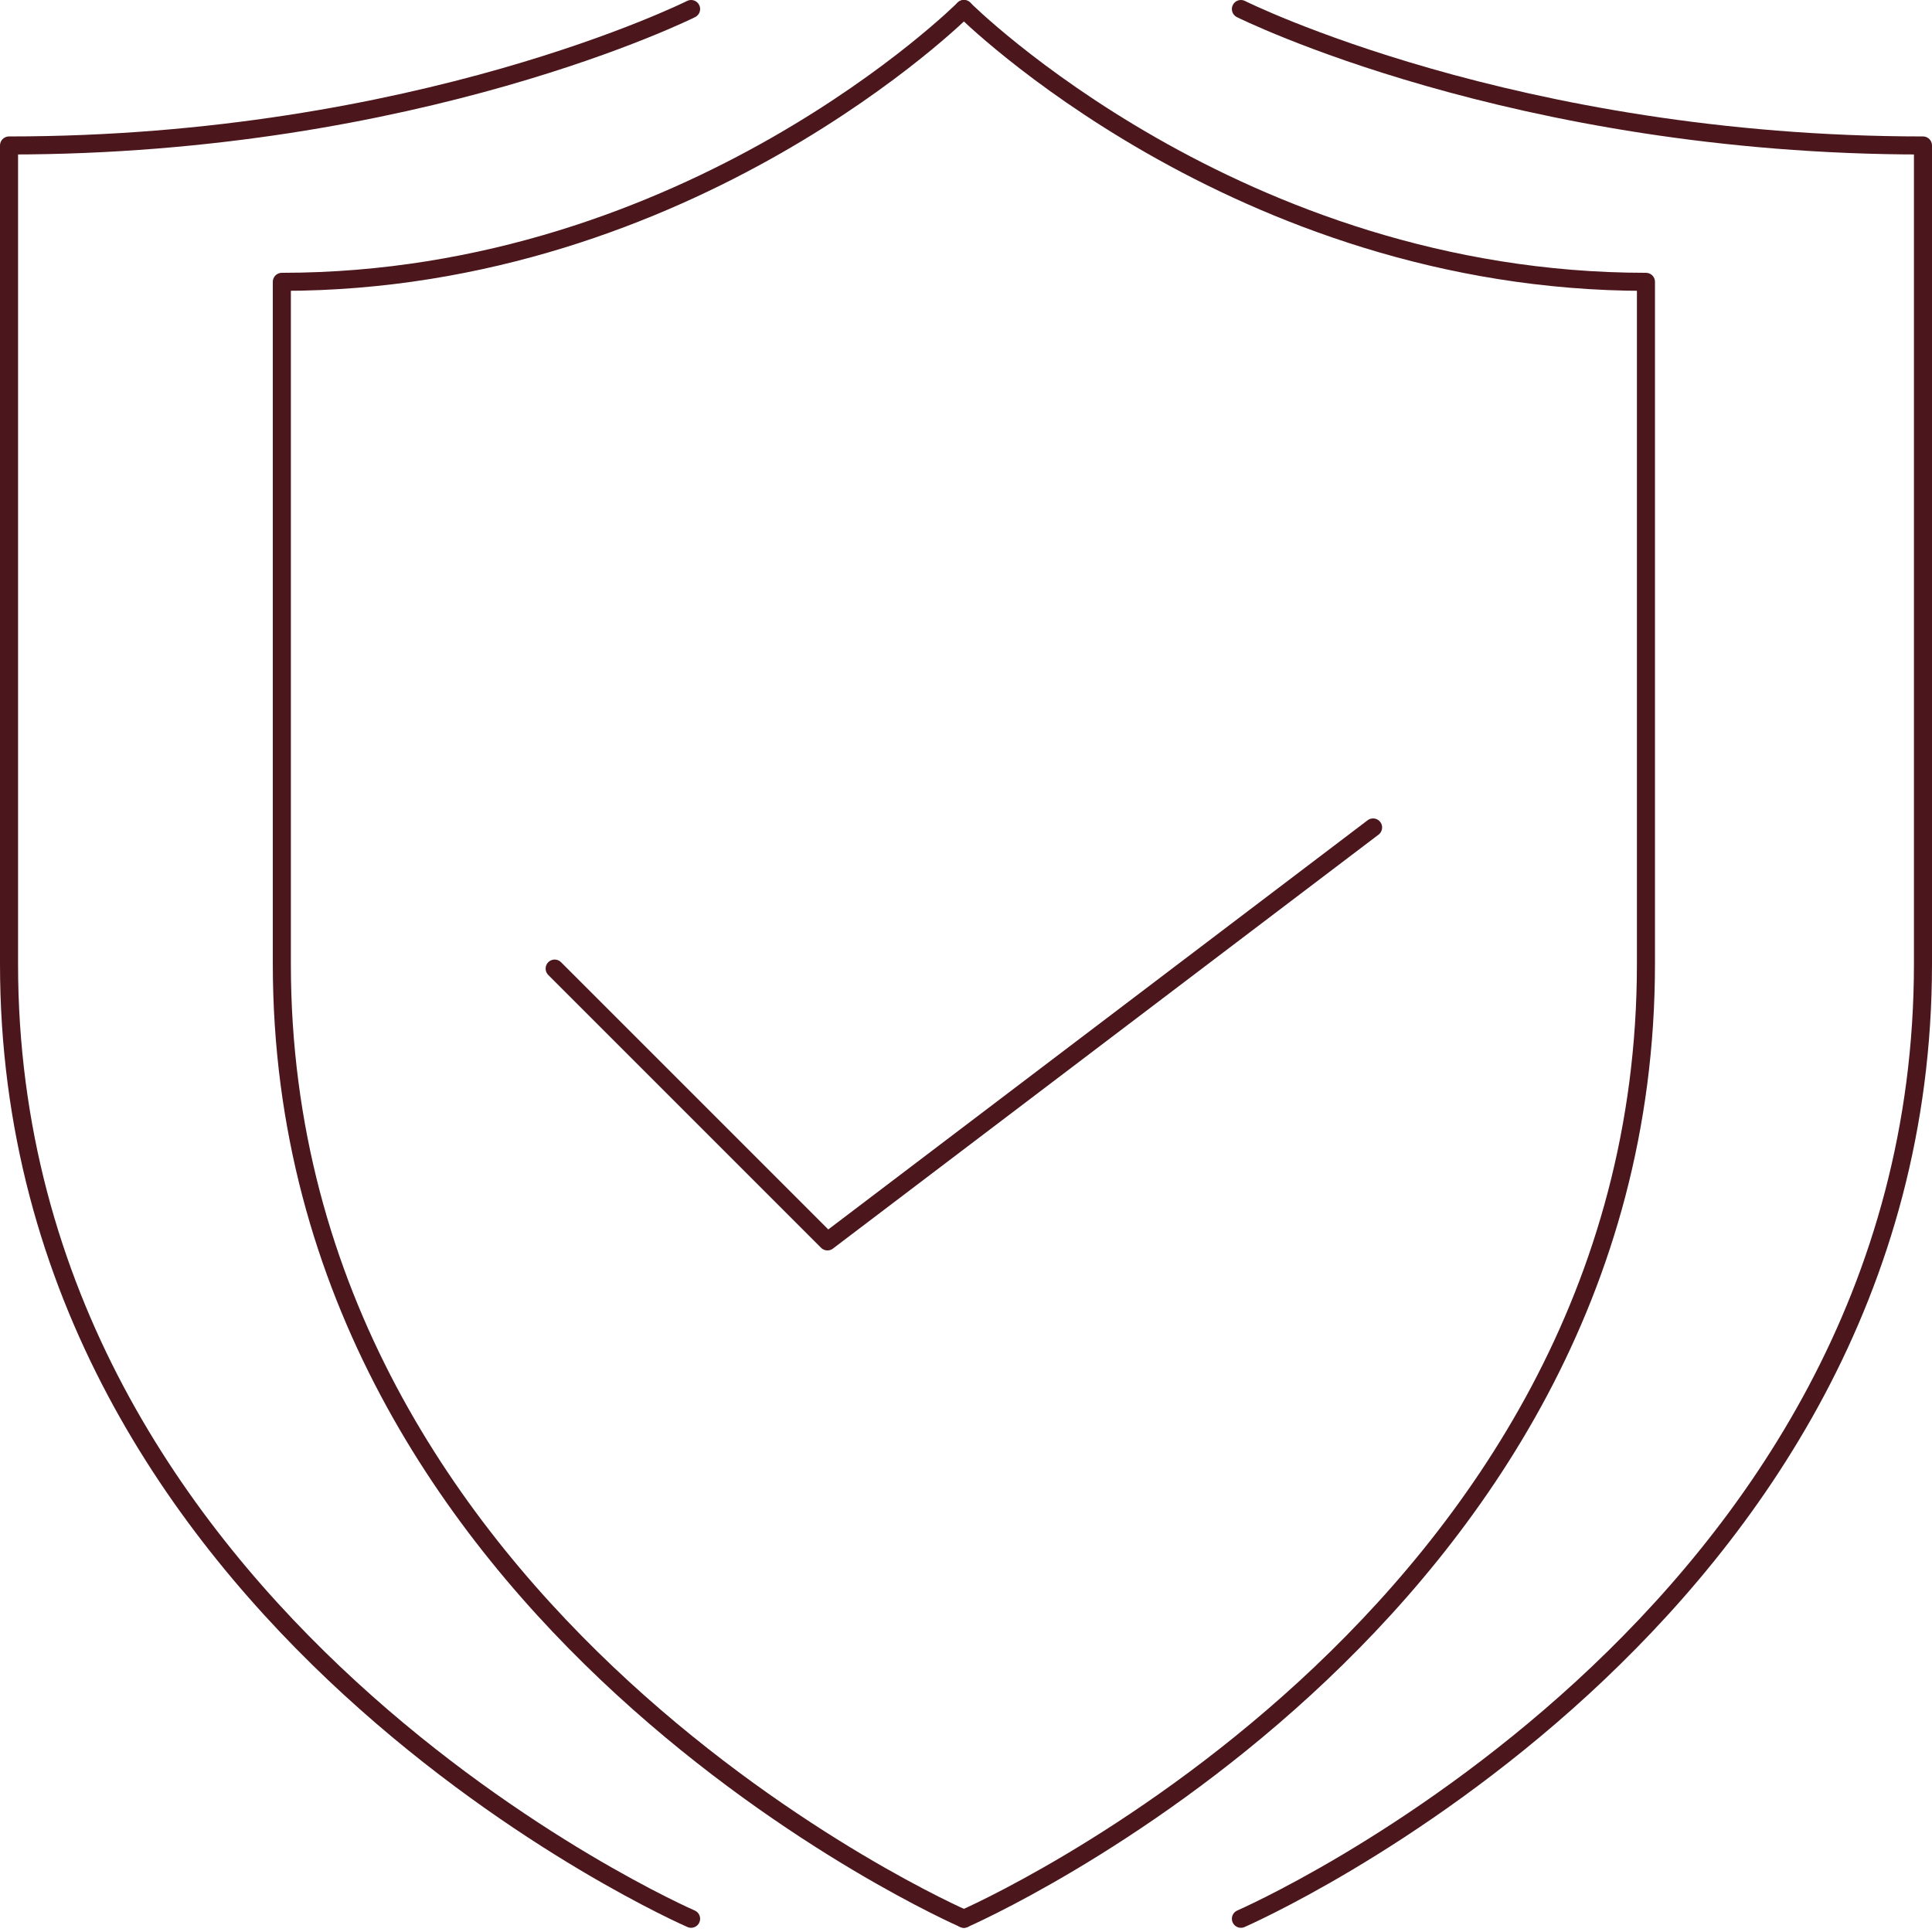 <svg xmlns="http://www.w3.org/2000/svg" width="214" height="214" viewBox="0 0 214 214" fill="none"><path d="M106.767 212.534C106.767 212.534 31.218 179.689 31.218 106.767C31.218 33.845 31.218 31.218 31.218 31.218C76.548 31.218 106.767 1 106.767 1" stroke="#4B171D" stroke-width="2" stroke-linecap="round" stroke-linejoin="round"></path><path d="M76.549 212.534C76.549 212.534 1 179.689 1 106.767C1 33.845 1 16.113 1 16.113C46.331 16.113 76.549 1 76.549 1" stroke="#4B171D" stroke-width="2" stroke-linecap="round" stroke-linejoin="round"></path><path d="M137.451 212.534C137.451 212.534 213 179.689 213 106.767C213 33.845 213 16.113 213 16.113C167.669 16.113 137.451 1 137.451 1" stroke="#4B171D" stroke-width="2" stroke-linecap="round" stroke-linejoin="round"></path><path d="M106.767 212.534C106.767 212.534 182.315 179.689 182.315 106.767C182.315 33.845 182.315 31.218 182.315 31.218C136.985 31.218 106.767 1 106.767 1" stroke="#4B171D" stroke-width="2" stroke-linecap="round" stroke-linejoin="round"></path><path d="M61.437 107.287L91.655 137.505L152.091 91.654" stroke="#4B171D" stroke-width="2" stroke-linecap="round" stroke-linejoin="round"></path></svg>